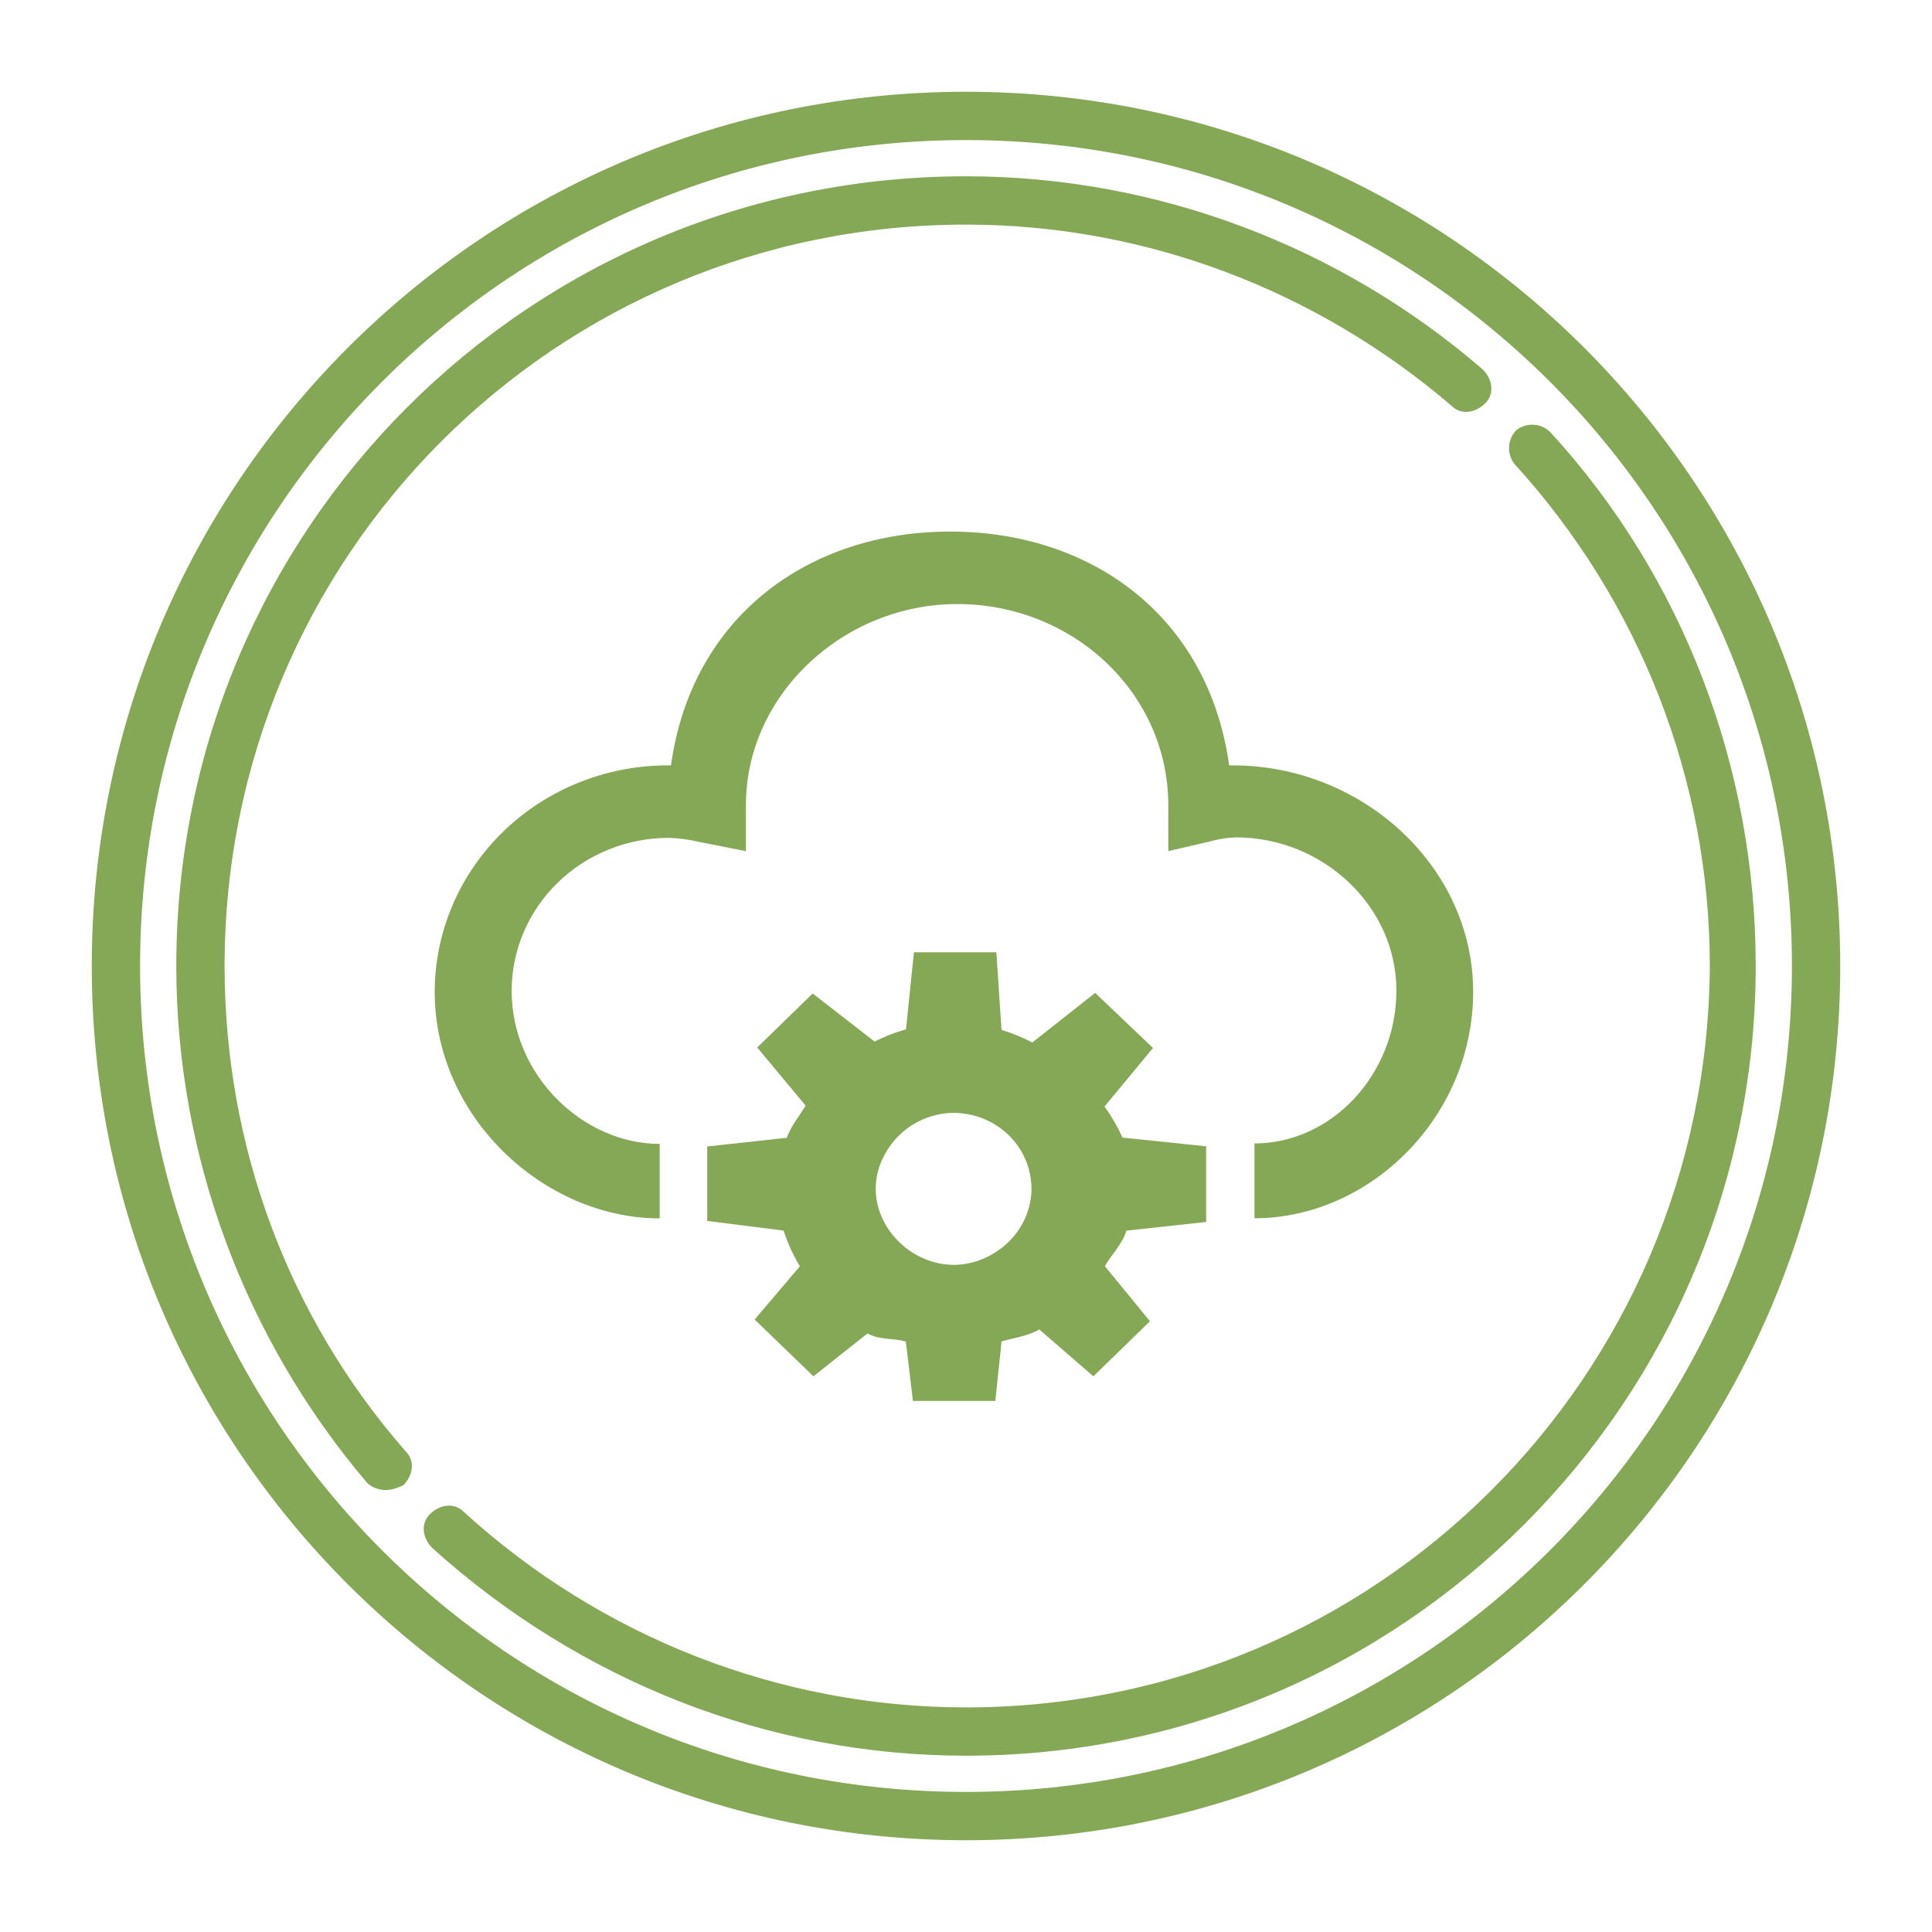 <?xml version="1.0" encoding="UTF-8"?>
<svg width="80" height="80" viewBox="0 0 80 80" fill="none" xmlns="http://www.w3.org/2000/svg">
<path d="M9.3 40C9.3 23 23 9.3 40 9.3C47.4 9.3 54.5 12 60.1 16.8C60.5 17.2 61.1 17.1 61.5 16.7C61.9 16.3 61.8 15.7 61.4 15.3C55.5 10.2 47.9 7.3 40 7.3C21.9 7.3 7.3 21.9 7.3 40C7.3 47.8 10.1 55.4 15.2 61.4C15.4 61.6 15.7 61.7 16 61.7C16.2 61.7 16.5 61.6 16.7 61.5C17.1 61.1 17.2 60.5 16.8 60.1C11.9 54.5 9.3 47.4 9.3 40Z" fill="#84A855"/>
<path d="M64.2 17.9C63.8 17.5 63.2 17.5 62.8 17.8C62.4 18.2 62.4 18.8 62.7 19.2C67.9 24.9 70.8 32.3 70.8 40C70.7 57 57 70.7 40 70.7C32.3 70.7 24.9 67.8 19.2 62.6C18.8 62.2 18.2 62.3 17.8 62.7C17.4 63.1 17.5 63.7 17.9 64.1C24 69.6 31.8 72.7 40 72.7C58.1 72.7 72.7 58 72.7 40C72.7 31.8 69.7 23.9 64.2 17.9Z" fill="#84A855"/>
<path d="M40 3.8C20 3.8 3.8 20 3.8 40C3.8 60 20 76.2 40 76.2C60 76.2 76.2 60 76.2 40C76.2 20 60 3.8 40 3.8ZM40 74.2C21.1 74.2 5.8 58.9 5.8 40C5.8 21.1 21.1 5.8 40 5.8C58.9 5.8 74.2 21.1 74.2 40C74.2 58.9 58.9 74.2 40 74.2Z" fill="#84A855"/>
<g clip-path="url(#clip0)">
<path d="M51.056 31.693H50.897C50.035 25.501 45.183 22.011 39.349 22.011C33.515 22.011 28.647 25.501 27.783 31.693H27.679C26.411 31.689 25.154 31.929 23.981 32.399C22.808 32.868 21.742 33.558 20.843 34.429C19.944 35.3 19.23 36.335 18.742 37.475C18.255 38.614 18.002 39.837 18 41.071C18 46.278 22.548 50.45 27.317 50.45V47.367C24.138 47.367 21.186 44.524 21.186 41.031C21.186 39.35 21.872 37.739 23.093 36.55C24.313 35.362 25.968 34.694 27.694 34.694C28.117 34.707 28.536 34.763 28.947 34.861L30.886 35.244V33.343C30.886 28.75 34.939 25.012 39.638 25.012C44.41 25.012 48.377 28.674 48.377 33.351V35.242L50.098 34.844C50.45 34.743 50.814 34.686 51.181 34.674C54.773 34.674 57.822 37.518 57.822 41.011C57.822 44.503 55.125 47.347 51.946 47.347V50.445C56.715 50.445 61 46.26 61 41.066C61 35.873 56.4 31.693 51.056 31.693Z" fill="#84A855"/>
<path d="M45.737 45.818L47.742 43.395L45.349 41.114L42.746 43.167C42.339 42.954 41.912 42.78 41.471 42.647L41.257 39.433H37.844L37.516 42.622C37.066 42.748 36.63 42.918 36.215 43.129L33.651 41.139L31.355 43.375L33.361 45.783C33.101 46.201 32.742 46.647 32.581 47.114L29.285 47.473V50.556L32.448 50.956C32.613 51.472 32.839 51.968 33.122 52.434L31.248 54.639L33.682 56.989L35.923 55.214C36.423 55.496 36.964 55.394 37.508 55.549L37.803 58.01H41.213L41.473 55.544C42.028 55.387 42.553 55.326 43.035 55.05L45.274 56.991L47.617 54.71L45.75 52.429C46.011 51.965 46.503 51.476 46.638 50.959L49.944 50.599V47.466L46.482 47.106C46.276 46.655 46.027 46.224 45.737 45.818ZM41.215 51.856C38.352 53.676 34.931 50.335 36.79 47.547C37.057 47.14 37.415 46.797 37.838 46.545C38.261 46.293 38.738 46.138 39.232 46.092C39.697 46.057 40.164 46.12 40.602 46.277C41.039 46.434 41.437 46.682 41.766 47.003C42.096 47.324 42.35 47.711 42.512 48.137C42.673 48.563 42.738 49.018 42.702 49.471C42.657 49.952 42.499 50.417 42.242 50.831C41.984 51.244 41.633 51.595 41.215 51.856Z" fill="#84A855"/>
</g>
<defs>
<clipPath id="clip0">
<rect width="43" height="36" fill="white" transform="translate(18 22)"/>
</clipPath>
</defs>
</svg>
